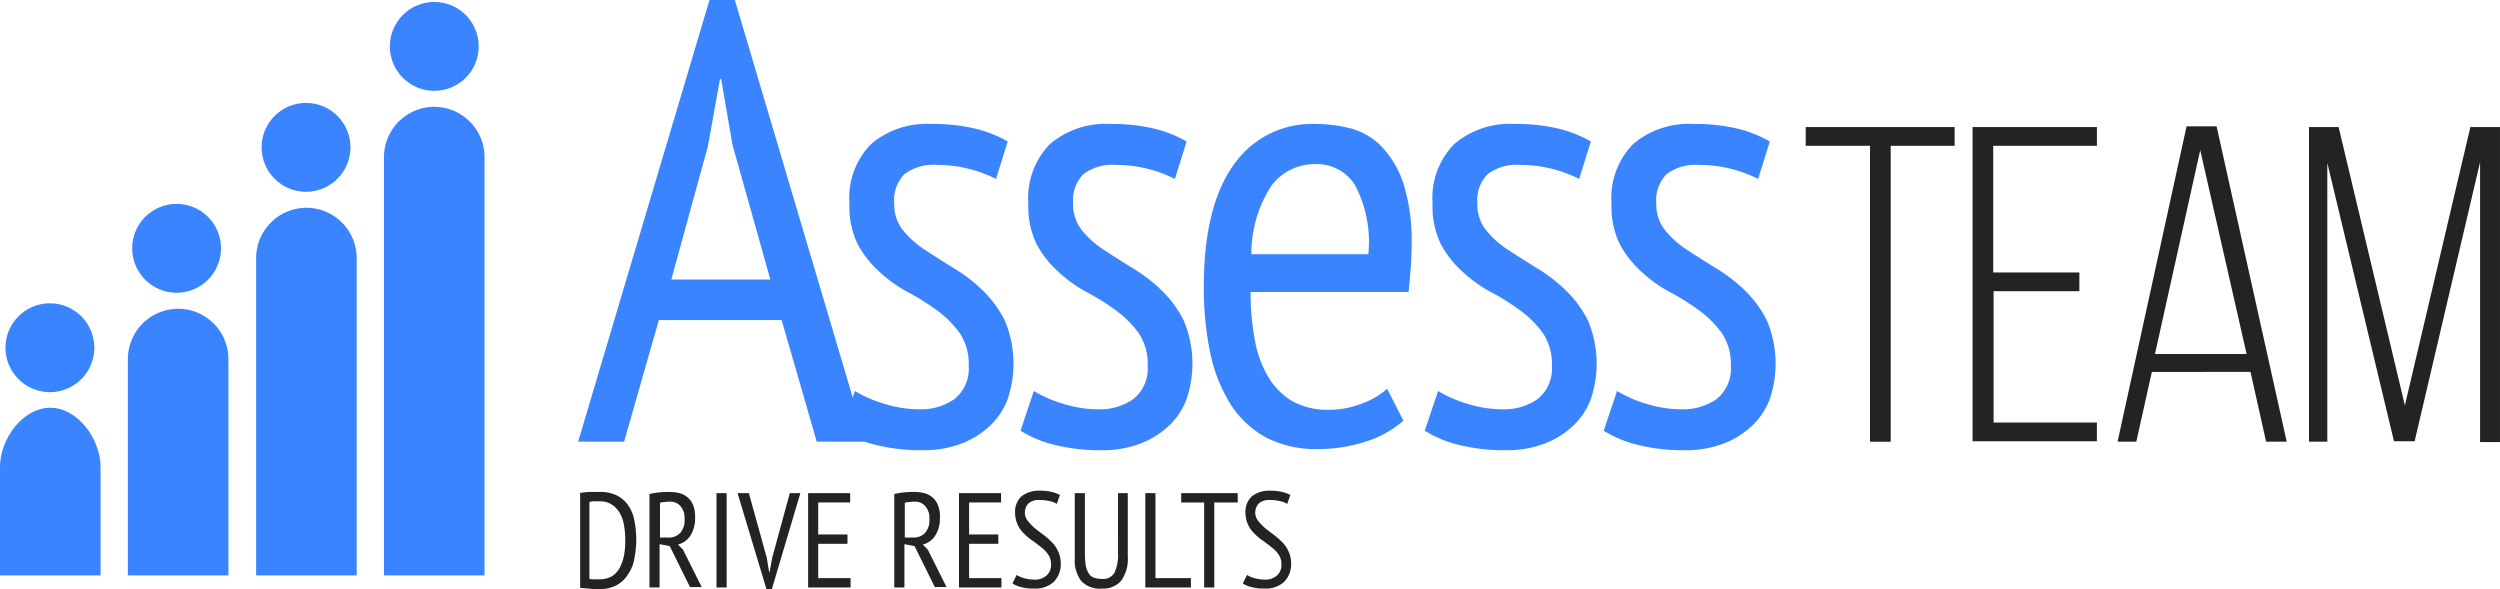 <svg xmlns="http://www.w3.org/2000/svg" xmlns:xlink="http://www.w3.org/1999/xlink" width="178.257" height="42" viewBox="0 0 178.257 42">
  <defs>
    <clipPath id="clip-path">
      <rect width="178.257" height="42" fill="none"/>
    </clipPath>
  </defs>
  <g id="Repeat_Grid_1" data-name="Repeat Grid 1" clip-path="url(#clip-path)">
    <g id="Group_104" data-name="Group 104" transform="translate(-391 -864)">
      <g id="assessteam-logo" transform="translate(391 864)">
        <g id="Group_44" data-name="Group 44" transform="translate(128.752 9.006)">
          <path id="Path_132" data-name="Path 132" d="M475.486,61.832v-21.1H470.9V39.4h10.618v1.334H476.96v21.1h-1.473Z" transform="translate(-470.9 -39.344)" fill="#232323"/>
          <path id="Path_133" data-name="Path 133" d="M521.316,49.768V51.1H515.2v9.367h7.366V61.8H513.7V39.4h8.867v1.334h-7.394v9.034Z" transform="translate(-501.803 -39.344)" fill="#232323"/>
          <path id="Path_134" data-name="Path 134" d="M553.346,56.712l-1.112,4.976H550.9L555.82,39.2h2.14l5,22.487H561.49l-1.112-4.976Zm.222-1.279H560.1L556.793,40.9Z" transform="translate(-528.663 -39.2)" fill="#232323"/>
          <path id="Path_135" data-name="Path 135" d="M607.533,61.8H606.06l-4.753-19.846V61.832H600V39.4h2.112l4.725,19.846,4.67-19.846h2.112V61.859H612.2V41.9Z" transform="translate(-564.115 -39.344)" fill="#232323"/>
        </g>
        <g id="Group_46" data-name="Group 46" transform="translate(41.305 34.995)">
          <g id="Group_45" data-name="Group 45" transform="translate(0)">
            <path id="Path_136" data-name="Path 136" d="M156.3,133.083c.111-.028.222-.028.334-.056.111,0,.25-.028.389-.028h.751a2.619,2.619,0,0,1,1.2.25,2.156,2.156,0,0,1,.806.695,2.709,2.709,0,0,1,.445,1.084,7.131,7.131,0,0,1,.139,1.39,7,7,0,0,1-.139,1.334,2.674,2.674,0,0,1-.445,1.112,2.167,2.167,0,0,1-.806.778,2.451,2.451,0,0,1-1.251.278h-.306a1.836,1.836,0,0,1-.389-.028c-.139,0-.278-.028-.389-.028s-.222-.028-.278-.028v-6.754Zm1.473.584h-.417a.412.412,0,0,0-.195.028.208.208,0,0,0-.139.028V139.2a.3.3,0,0,1,.139.028h.584a1.756,1.756,0,0,0,.889-.222,1.671,1.671,0,0,0,.556-.612,3.706,3.706,0,0,0,.306-.889,6.6,6.6,0,0,0,.083-1.084,6.076,6.076,0,0,0-.083-1,2.618,2.618,0,0,0-.278-.862,1.872,1.872,0,0,0-.528-.612A1.563,1.563,0,0,0,157.773,133.667Z" transform="translate(-156.3 -132.917)" fill="#232323"/>
            <path id="Path_137" data-name="Path 137" d="M174.328,133.139a5.189,5.189,0,0,1,.695-.111,6.048,6.048,0,0,1,.695-.028,3.029,3.029,0,0,1,.723.083,1.471,1.471,0,0,1,.584.306,1.343,1.343,0,0,1,.389.556,2.062,2.062,0,0,1,.139.889,2.24,2.24,0,0,1-.334,1.279,1.491,1.491,0,0,1-.889.639l.361.361,1.334,2.668h-.834l-1.445-2.919-.723-.139v3.085H174.3v-6.671Zm.723,3.113h.584a1.11,1.11,0,0,0,.862-.334,1.384,1.384,0,0,0,.306-1.028,1.238,1.238,0,0,0-.278-.862.933.933,0,0,0-.778-.334,1.836,1.836,0,0,0-.389.028.744.744,0,0,0-.306.056Z" transform="translate(-169.297 -132.917)" fill="#232323"/>
            <path id="Path_138" data-name="Path 138" d="M191.5,133.3h.723v6.727H191.5Z" transform="translate(-181.716 -133.133)" fill="#232323"/>
            <path id="Path_139" data-name="Path 139" d="M198.985,137.914l.167,1.028h.028l.195-1.056,1.251-4.586h.751l-2.029,6.838h-.389L196.9,133.3h.806Z" transform="translate(-185.615 -133.133)" fill="#232323"/>
            <path id="Path_140" data-name="Path 140" d="M215.028,133.3H218v.667h-2.279v2.279h2.085v.667h-2.085v2.446h2.307v.667H215V133.3Z" transform="translate(-198.684 -133.133)" fill="#232323"/>
            <path id="Path_141" data-name="Path 141" d="M237.128,133.139a5.189,5.189,0,0,1,.695-.111,6.048,6.048,0,0,1,.695-.028,3.029,3.029,0,0,1,.723.083,1.471,1.471,0,0,1,.584.306,1.343,1.343,0,0,1,.389.556,2.062,2.062,0,0,1,.139.889,2.24,2.24,0,0,1-.334,1.279,1.491,1.491,0,0,1-.889.639l.361.361,1.334,2.668h-.834l-1.445-2.919-.723-.139v3.085H237.1v-6.671Zm.723,3.113h.584a1.11,1.11,0,0,0,.862-.334,1.384,1.384,0,0,0,.306-1.028,1.238,1.238,0,0,0-.278-.862.933.933,0,0,0-.778-.334,1.836,1.836,0,0,0-.389.028.744.744,0,0,0-.306.056Z" transform="translate(-214.641 -132.917)" fill="#232323"/>
            <path id="Path_142" data-name="Path 142" d="M253.728,133.3H256.7v.667h-2.279v2.279h2.085v.667h-2.085v2.446h2.307v.667H253.7V133.3Z" transform="translate(-226.627 -133.133)" fill="#232323"/>
            <path id="Path_143" data-name="Path 143" d="M267.706,138.7a1.683,1.683,0,0,0,.5.222,2.851,2.851,0,0,0,.75.111,1.238,1.238,0,0,0,.862-.278.975.975,0,0,0,.334-.834,1.108,1.108,0,0,0-.195-.667,2.024,2.024,0,0,0-.473-.5c-.195-.167-.389-.306-.611-.473a3.443,3.443,0,0,1-.612-.5,2.123,2.123,0,0,1-.473-.639,2.07,2.07,0,0,1-.195-.862,1.488,1.488,0,0,1,.473-1.2,2.033,2.033,0,0,1,1.251-.389,3.937,3.937,0,0,1,.862.083,2.577,2.577,0,0,1,.612.222l-.222.639a1.439,1.439,0,0,0-.5-.195,3.1,3.1,0,0,0-.751-.083,1.091,1.091,0,0,0-.778.25.956.956,0,0,0-.056,1.223,3.911,3.911,0,0,0,.473.5c.195.167.389.306.612.473a5.562,5.562,0,0,1,.612.528,2.243,2.243,0,0,1,.473.667,2.07,2.07,0,0,1,.195.862,1.8,1.8,0,0,1-.5,1.334,1.906,1.906,0,0,1-1.418.473,3.035,3.035,0,0,1-.945-.111,1.928,1.928,0,0,1-.584-.25Z" transform="translate(-236.519 -132.7)" fill="#232323"/>
            <path id="Path_144" data-name="Path 144" d="M286.485,133.3h.695v4.5a2.692,2.692,0,0,1-.473,1.751,1.718,1.718,0,0,1-1.362.556,1.836,1.836,0,0,1-1.473-.528,2.425,2.425,0,0,1-.473-1.612V133.3h.723v4.281a7.05,7.05,0,0,0,.056.862,1.6,1.6,0,0,0,.222.584.692.692,0,0,0,.389.306,1.671,1.671,0,0,0,.556.083.925.925,0,0,0,.889-.445,3.076,3.076,0,0,0,.25-1.418Z" transform="translate(-248.071 -133.133)" fill="#232323"/>
            <path id="Path_145" data-name="Path 145" d="M304.724,140.027H301.5V133.3h.723v6.06h2.529v.667Z" transform="translate(-261.14 -133.133)" fill="#232323"/>
            <path id="Path_146" data-name="Path 146" d="M314.7,133.967h-1.64v6.06h-.723v-6.06H310.7V133.3h4.031v.667Z" transform="translate(-267.783 -133.133)" fill="#232323"/>
            <path id="Path_147" data-name="Path 147" d="M326.806,138.7a1.683,1.683,0,0,0,.5.222,2.852,2.852,0,0,0,.75.111,1.238,1.238,0,0,0,.862-.278.976.976,0,0,0,.334-.834,1.108,1.108,0,0,0-.195-.667,2.024,2.024,0,0,0-.473-.5c-.195-.167-.389-.306-.612-.473a3.445,3.445,0,0,1-.612-.5,2.124,2.124,0,0,1-.473-.639,2.07,2.07,0,0,1-.195-.862,1.488,1.488,0,0,1,.473-1.2,2.033,2.033,0,0,1,1.251-.389,3.936,3.936,0,0,1,.862.083,2.576,2.576,0,0,1,.612.222l-.222.639a1.439,1.439,0,0,0-.5-.195,3.1,3.1,0,0,0-.75-.083,1.092,1.092,0,0,0-.778.25.956.956,0,0,0-.056,1.223,3.906,3.906,0,0,0,.472.5c.195.167.389.306.612.473a5.557,5.557,0,0,1,.612.528,2.244,2.244,0,0,1,.473.667,2.071,2.071,0,0,1,.195.862,1.8,1.8,0,0,1-.5,1.334,1.906,1.906,0,0,1-1.418.473,3.035,3.035,0,0,1-.945-.111,1.927,1.927,0,0,1-.584-.25Z" transform="translate(-279.191 -132.7)" fill="#232323"/>
          </g>
        </g>
        <g id="Group_48" data-name="Group 48" transform="translate(41.222 0)">
          <g id="Group_47" data-name="Group 47">
            <path id="Path_148" data-name="Path 148" d="M170.51,29.621h-8.756l-2.474,8.672H156L165.367,6.8h1.807l9.34,31.493h-3.5Zm-7.866-2.891h7.06l-2.7-9.617-.806-4.67h-.083l-.862,4.781Z" transform="translate(-156 -6.8)" fill="#3a84ff"/>
            <path id="Path_149" data-name="Path 149" d="M224.545,57.64a8.775,8.775,0,0,0,2.113.917,8.4,8.4,0,0,0,2.5.389,4.2,4.2,0,0,0,2.474-.723,2.785,2.785,0,0,0,1.028-2.39,3.929,3.929,0,0,0-.611-2.279,7.241,7.241,0,0,0-1.584-1.612,17.219,17.219,0,0,0-2.057-1.306,9.483,9.483,0,0,1-2.057-1.445,7.288,7.288,0,0,1-1.584-1.974,6.06,6.06,0,0,1-.611-2.919,5.49,5.49,0,0,1,1.529-4.253,6.11,6.11,0,0,1,4.308-1.445,12.953,12.953,0,0,1,3.141.334,8.693,8.693,0,0,1,2.307.917l-.834,2.668a9.352,9.352,0,0,0-4.2-1,3.444,3.444,0,0,0-2.335.667,2.643,2.643,0,0,0-.723,2.085,2.913,2.913,0,0,0,.611,1.89,6.555,6.555,0,0,0,1.584,1.418c.639.417,1.334.862,2.057,1.306a11.275,11.275,0,0,1,2.057,1.584,7.792,7.792,0,0,1,1.584,2.168,7.906,7.906,0,0,1,.222,5.5,4.939,4.939,0,0,1-1.223,1.918,6.077,6.077,0,0,1-2.029,1.306,7.429,7.429,0,0,1-2.863.5,13.159,13.159,0,0,1-3.363-.389,8.251,8.251,0,0,1-2.39-1Z" transform="translate(-204.81 -29.761)" fill="#3a84ff"/>
            <path id="Path_150" data-name="Path 150" d="M270.445,57.64a8.775,8.775,0,0,0,2.113.917,8.4,8.4,0,0,0,2.5.389,4.2,4.2,0,0,0,2.474-.723,2.785,2.785,0,0,0,1.028-2.39,3.93,3.93,0,0,0-.612-2.279,7.24,7.24,0,0,0-1.584-1.612,17.216,17.216,0,0,0-2.057-1.306,9.482,9.482,0,0,1-2.057-1.445,7.286,7.286,0,0,1-1.584-1.974,6.06,6.06,0,0,1-.612-2.919,5.49,5.49,0,0,1,1.529-4.253,6.11,6.11,0,0,1,4.308-1.445,12.952,12.952,0,0,1,3.141.334,8.693,8.693,0,0,1,2.307.917l-.834,2.668a9.352,9.352,0,0,0-4.2-1,3.444,3.444,0,0,0-2.335.667,2.643,2.643,0,0,0-.723,2.085,2.913,2.913,0,0,0,.612,1.89,6.554,6.554,0,0,0,1.584,1.418c.639.417,1.334.862,2.057,1.306a11.275,11.275,0,0,1,2.057,1.584,7.793,7.793,0,0,1,1.584,2.168,7.906,7.906,0,0,1,.222,5.5,4.939,4.939,0,0,1-1.223,1.918,6.078,6.078,0,0,1-2.029,1.306,7.429,7.429,0,0,1-2.863.5,13.159,13.159,0,0,1-3.363-.389,8.251,8.251,0,0,1-2.39-1Z" transform="translate(-237.951 -29.761)" fill="#3a84ff"/>
            <path id="Path_151" data-name="Path 151" d="M330.732,59.753a7.408,7.408,0,0,1-2.7,1.5,10.9,10.9,0,0,1-3.447.528,7.784,7.784,0,0,1-3.613-.806,7.013,7.013,0,0,1-2.529-2.335A11.107,11.107,0,0,1,316.973,55a22.645,22.645,0,0,1-.473-4.781c0-3.78.695-6.671,2.085-8.645a6.808,6.808,0,0,1,5.893-2.974,10.345,10.345,0,0,1,2.446.306,4.758,4.758,0,0,1,2.2,1.251,6.968,6.968,0,0,1,1.584,2.613,13.552,13.552,0,0,1,.612,4.392c0,.5-.028,1.028-.056,1.612-.056.584-.083,1.167-.167,1.807H319.836a18.478,18.478,0,0,0,.306,3.447,7.8,7.8,0,0,0,.973,2.641,4.949,4.949,0,0,0,1.7,1.7,5.227,5.227,0,0,0,2.585.612,6.361,6.361,0,0,0,2.363-.445,5.255,5.255,0,0,0,1.807-1.056Zm-2.5-11.869a8.732,8.732,0,0,0-.917-4.864,3.176,3.176,0,0,0-2.78-1.557,3.842,3.842,0,0,0-3.224,1.557,8.867,8.867,0,0,0-1.418,4.864Z" transform="translate(-271.887 -29.761)" fill="#3a84ff"/>
            <path id="Path_152" data-name="Path 152" d="M374.145,57.64a8.774,8.774,0,0,0,2.112.917,8.4,8.4,0,0,0,2.5.389,4.2,4.2,0,0,0,2.474-.723,2.785,2.785,0,0,0,1.028-2.39,3.929,3.929,0,0,0-.612-2.279,7.237,7.237,0,0,0-1.584-1.612,17.214,17.214,0,0,0-2.057-1.306,9.481,9.481,0,0,1-2.057-1.445,7.287,7.287,0,0,1-1.584-1.974,6.059,6.059,0,0,1-.612-2.919,5.49,5.49,0,0,1,1.529-4.253,6.11,6.11,0,0,1,4.308-1.445,12.952,12.952,0,0,1,3.141.334,8.693,8.693,0,0,1,2.307.917l-.834,2.668a9.352,9.352,0,0,0-4.2-1,3.444,3.444,0,0,0-2.335.667,2.643,2.643,0,0,0-.723,2.085,2.913,2.913,0,0,0,.612,1.89,6.555,6.555,0,0,0,1.584,1.418c.639.417,1.334.862,2.057,1.306a11.273,11.273,0,0,1,2.057,1.584,7.791,7.791,0,0,1,1.584,2.168,7.907,7.907,0,0,1,.222,5.5,4.939,4.939,0,0,1-1.223,1.918,6.077,6.077,0,0,1-2.029,1.306,7.429,7.429,0,0,1-2.863.5,13.159,13.159,0,0,1-3.363-.389,8.251,8.251,0,0,1-2.39-1Z" transform="translate(-312.827 -29.761)" fill="#3a84ff"/>
            <path id="Path_153" data-name="Path 153" d="M420.045,57.64a8.774,8.774,0,0,0,2.112.917,8.4,8.4,0,0,0,2.5.389,4.2,4.2,0,0,0,2.474-.723,2.785,2.785,0,0,0,1.028-2.39,3.929,3.929,0,0,0-.612-2.279,7.24,7.24,0,0,0-1.584-1.612,17.219,17.219,0,0,0-2.057-1.306,9.484,9.484,0,0,1-2.057-1.445,7.289,7.289,0,0,1-1.584-1.974,6.06,6.06,0,0,1-.612-2.919,5.49,5.49,0,0,1,1.529-4.253,6.11,6.11,0,0,1,4.308-1.445,12.953,12.953,0,0,1,3.141.334,8.694,8.694,0,0,1,2.307.917l-.834,2.668a9.352,9.352,0,0,0-4.2-1,3.444,3.444,0,0,0-2.335.667,2.643,2.643,0,0,0-.723,2.085,2.913,2.913,0,0,0,.612,1.89,6.555,6.555,0,0,0,1.584,1.418c.639.417,1.334.862,2.057,1.306a11.274,11.274,0,0,1,2.057,1.584,7.791,7.791,0,0,1,1.584,2.168,7.907,7.907,0,0,1,.222,5.5,4.939,4.939,0,0,1-1.223,1.918,6.077,6.077,0,0,1-2.029,1.306,7.429,7.429,0,0,1-2.863.5,13.159,13.159,0,0,1-3.363-.389,8.252,8.252,0,0,1-2.39-1Z" transform="translate(-345.968 -29.761)" fill="#3a84ff"/>
          </g>
        </g>
        <g id="Group_54" data-name="Group 54" transform="translate(0 0.139)">
          <g id="Group_53" data-name="Group 53" transform="translate(0 0)">
            <g id="Group_49" data-name="Group 49" transform="translate(0 28.936)">
              <path id="Path_154" data-name="Path 154" d="M14.871,123.352v-7.727c0-1.974-1.612-4.225-3.586-4.225h0c-1.974,0-3.586,2.224-3.586,4.225v7.727Z" transform="translate(-7.7 -111.4)" fill="#3a84ff"/>
            </g>
            <g id="Group_50" data-name="Group 50" transform="translate(9.117 21.876)">
              <path id="Path_155" data-name="Path 155" d="M47.671,105.013V89.586A3.594,3.594,0,0,0,44.086,86h0A3.594,3.594,0,0,0,40.5,89.586v15.427Z" transform="translate(-40.5 -86)" fill="#3a84ff"/>
            </g>
            <g id="Group_51" data-name="Group 51" transform="translate(18.262 14.676)">
              <path id="Path_156" data-name="Path 156" d="M80.571,86.312V63.686A3.594,3.594,0,0,0,76.986,60.1h0A3.594,3.594,0,0,0,73.4,63.686V86.312Z" transform="translate(-73.4 -60.1)" fill="#3a84ff"/>
            </g>
            <g id="Group_52" data-name="Group 52" transform="translate(27.379 7.477)">
              <path id="Path_157" data-name="Path 157" d="M113.371,67.611V37.786a3.594,3.594,0,0,0-3.586-3.586h0a3.594,3.594,0,0,0-3.586,3.586V67.611Z" transform="translate(-106.2 -34.2)" fill="#3a84ff"/>
            </g>
            <circle id="Ellipse_14" data-name="Ellipse 14" cx="3.169" cy="3.169" r="3.169" transform="translate(27.796)" fill="#3a84ff"/>
            <circle id="Ellipse_15" data-name="Ellipse 15" cx="3.169" cy="3.169" r="3.169" transform="translate(18.651 7.199)" fill="#3a84ff"/>
            <circle id="Ellipse_16" data-name="Ellipse 16" cx="3.169" cy="3.169" r="3.169" transform="translate(9.423 14.398)" fill="#3a84ff"/>
            <circle id="Ellipse_17" data-name="Ellipse 17" cx="3.169" cy="3.169" r="3.169" transform="translate(0.389 21.486)" fill="#3a84ff"/>
          </g>
        </g>
      </g>
    </g>
  </g>
</svg>
